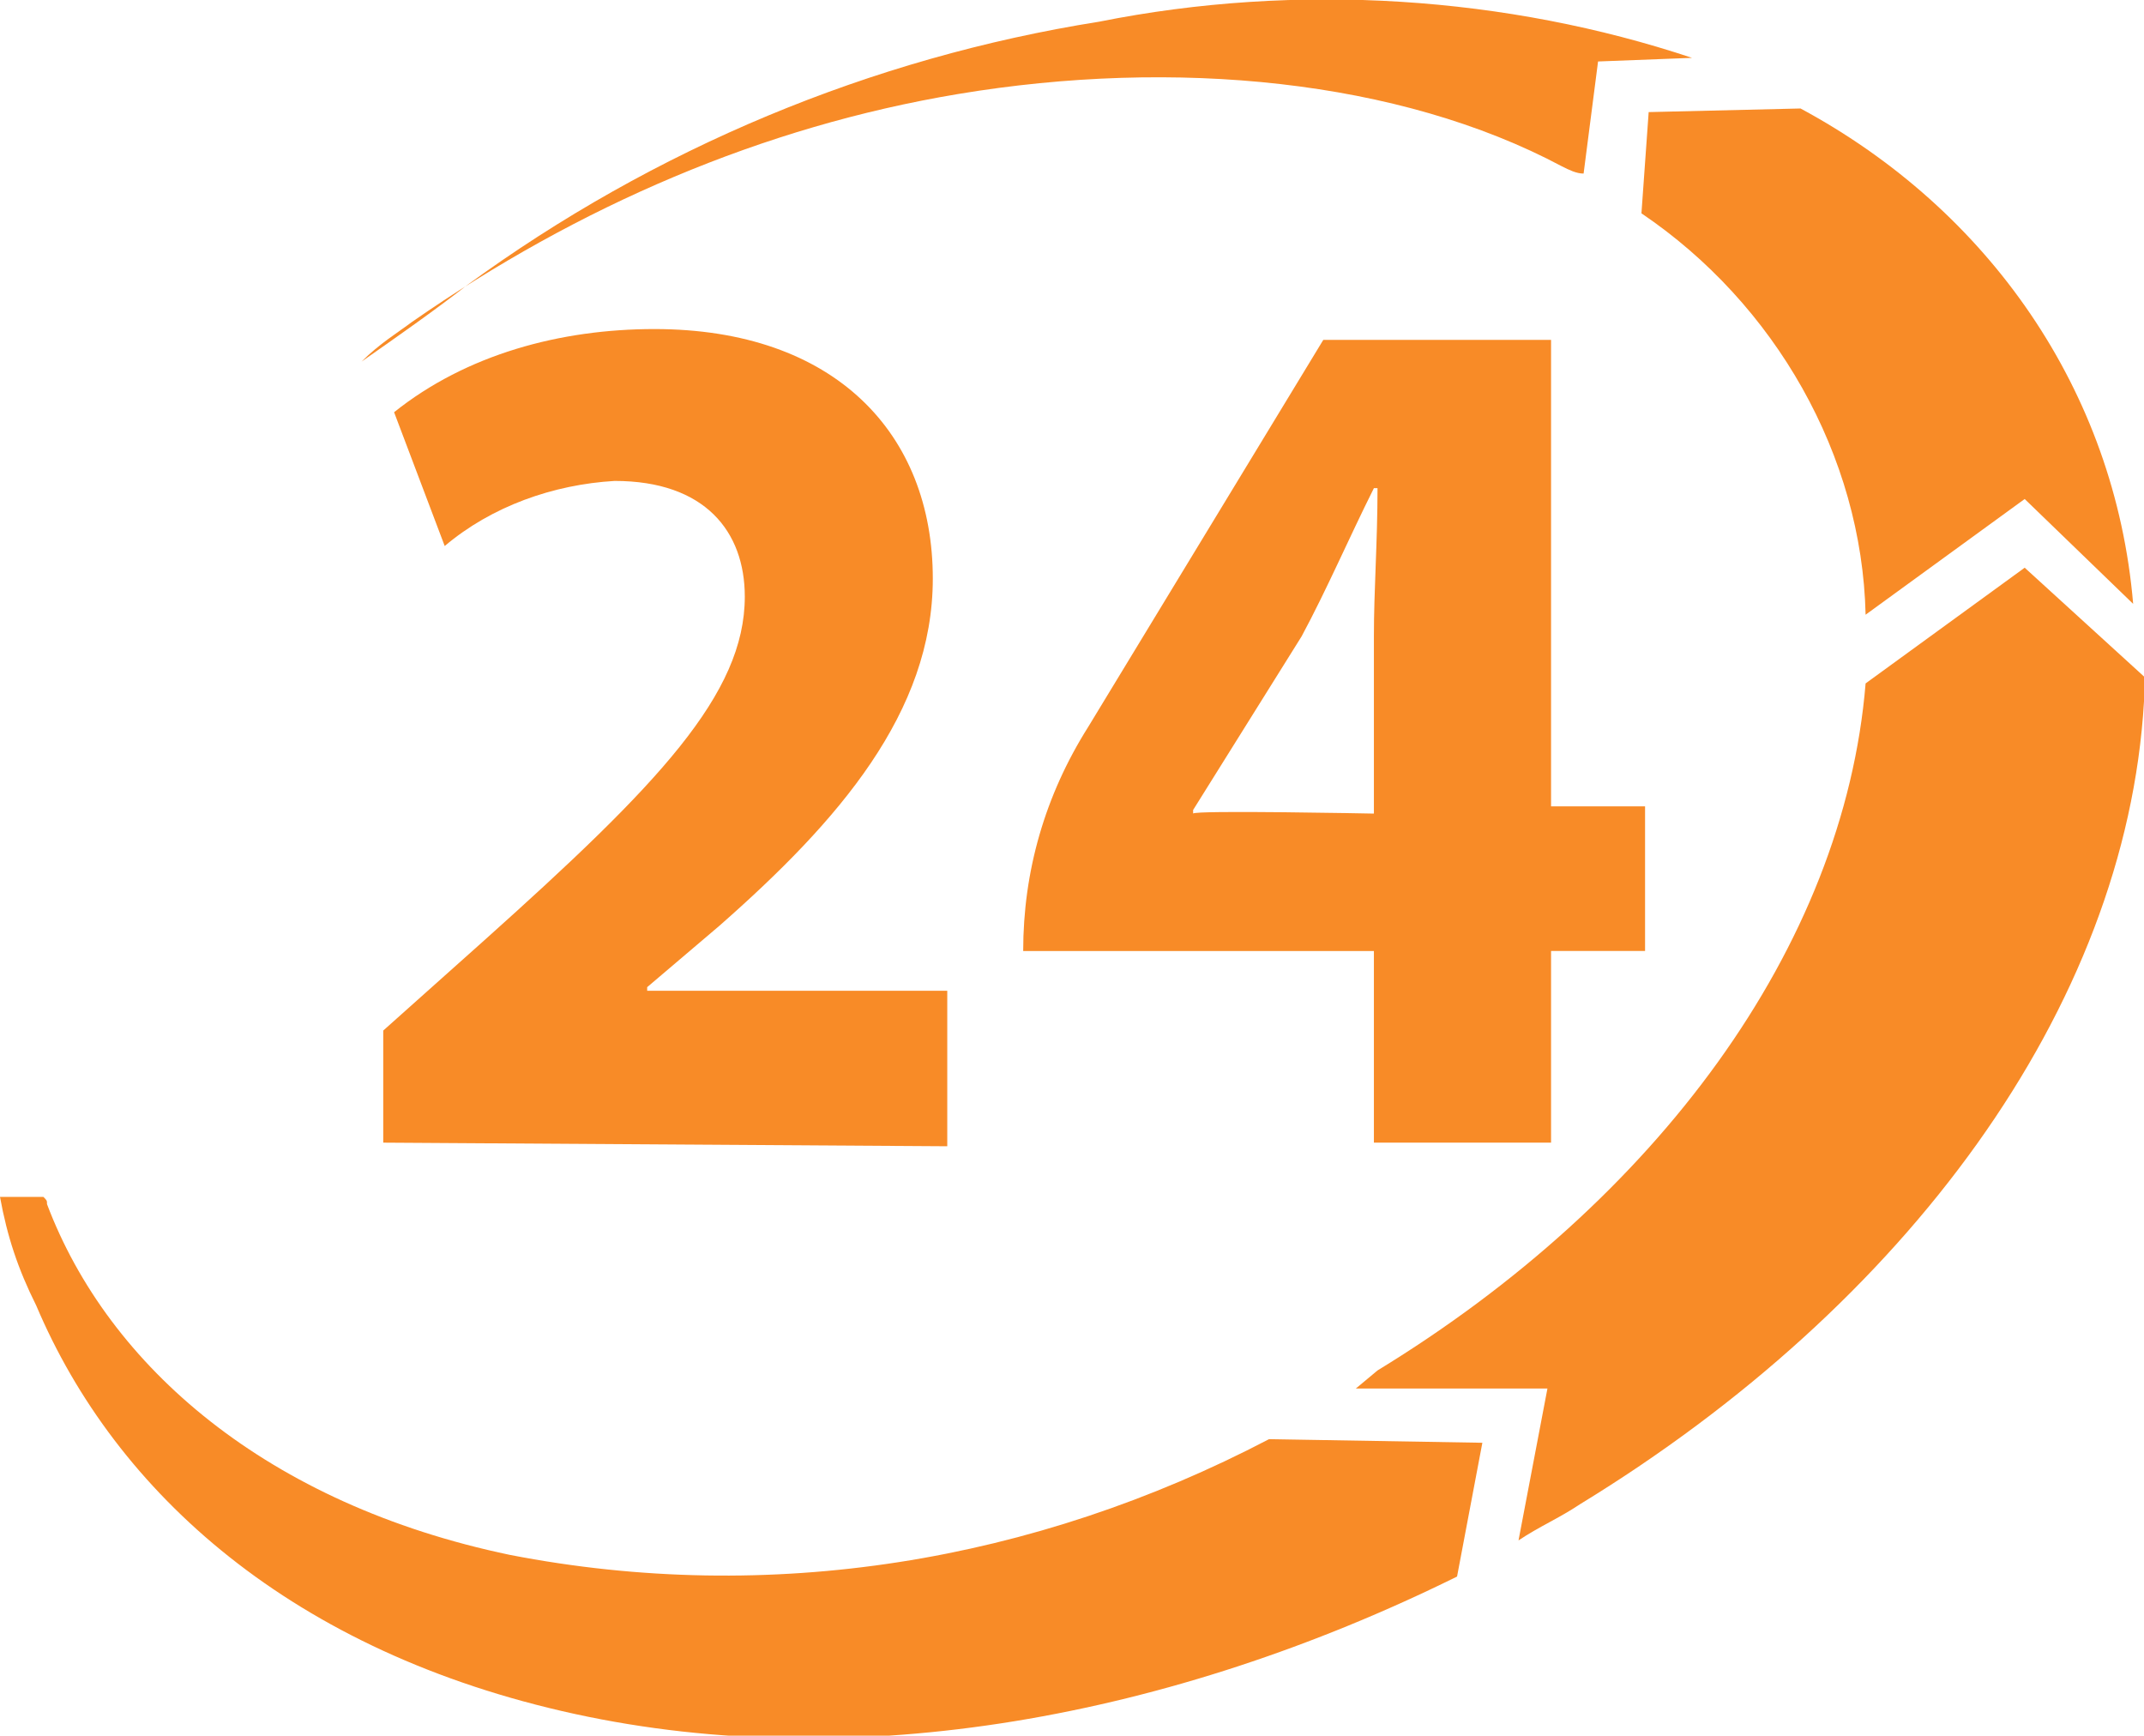 <?xml version="1.0" encoding="utf-8"?>
<svg version="1.1" id="Layer_1" xmlns="http://www.w3.org/2000/svg" xmlns:xlink="http://www.w3.org/1999/xlink" x="0px" y="0px"
	 viewBox="0 0 59.3 48" style="enable-background:new 0 0 59.3 48;" xml:space="preserve">
<style type="text/css">
	.st0{fill:#F88B27;}
</style>
<path class="st0" d="M10.6,31.6v-3.1l2.8-2.5c4.8-4.3,7.2-6.8,7.2-9.5c0-1.8-1.1-3.2-3.6-3.2c-1.7,0.1-3.4,0.7-4.7,1.8l-1.4-3.7
	c2-1.6,4.6-2.3,7.2-2.3c5,0,7.7,2.9,7.7,6.9c0,3.7-2.6,6.7-5.9,9.6l-2,1.7v0.1h8.3v4.3L10.6,31.6L10.6,31.6z"/>
<path class="st0" d="M38,31.6v-5.3h-9.7c0-2.2,0.6-4.3,1.8-6.2l6.5-10.7h6.3v12.9h2.6v4h-2.6v5.3C42.9,31.6,38,31.6,38,31.6z
	 M38,22.5v-4.9c0-1.3,0.1-2.6,0.1-4.1H38c-0.7,1.4-1.3,2.8-2,4.1l-3,4.8v0.1C33,22.4,38,22.5,38,22.5z"/>
<path class="st0" d="M35.1,39.8c-6.5,3.4-13.8,4.6-21,3.2C7.4,41.6,3,37.8,1.3,33.3c0-0.1,0-0.1-0.1-0.2H0c0.2,1.1,0.5,2,1,3
	c2.2,5.2,7.1,9.6,14.9,11.3s16.5,0.1,24.4-3.8l0.7-3.7L35.1,39.8L35.1,39.8z"/>
<path class="st0" d="M51.6,18.9c-0.6,7.3-5.8,14.3-13.5,19l-0.6,0.5h5.3L42,42.6c0.6-0.4,1.1-0.6,1.7-1c9-5.5,15.1-13.7,15.6-22.2
	c0-0.2,0.1-0.5,0.1-0.6L56,15.7L51.6,18.9z"/>
<path class="st0" d="M45.4,5.9c3.7,2.5,6.1,6.7,6.2,11.1l4.4-3.2l3,2.9C58.5,10.8,55,5.8,49.8,3l-4.2,0.1L45.4,5.9z"/>
<path class="st0" d="M30.4,0.6c-6.3,1-12.3,3.5-17.5,7.3C12,8.6,11,9.3,10,10c0.5-0.5,1-0.8,1.4-1.1c4.6-3.2,9.7-5.4,15.1-6.3
	c6-1,12.2-0.4,16.7,2c0.2,0.1,0.4,0.2,0.6,0.2l0.4-3.1l2.6-0.1C41.7-0.1,35.9-0.5,30.4,0.6z"/>
</svg>

